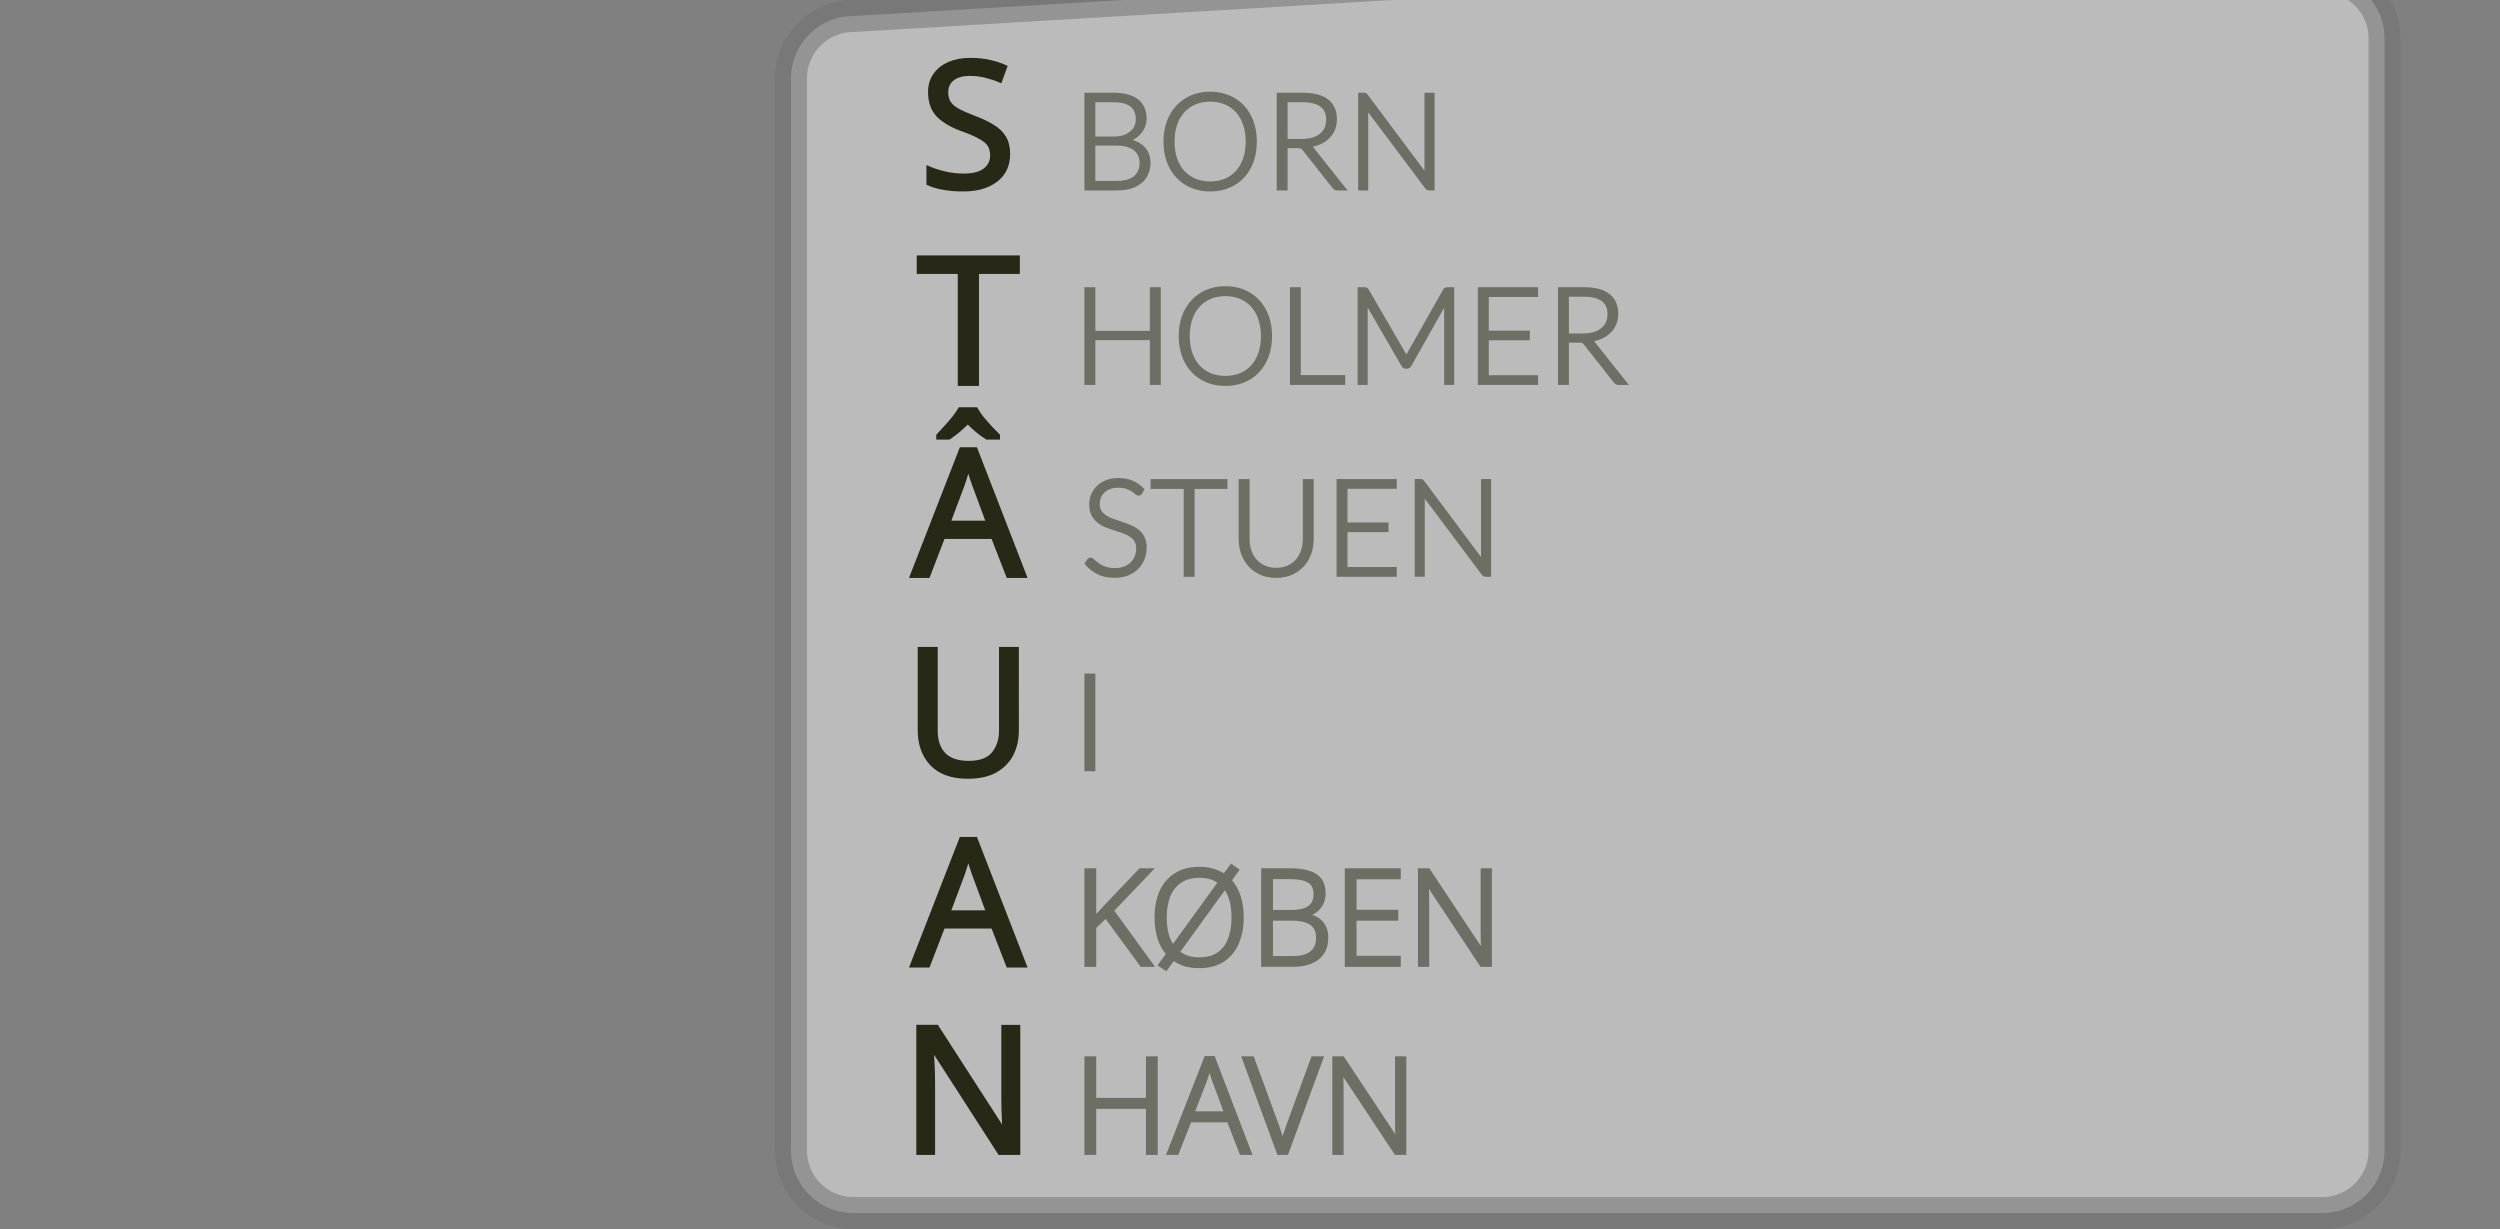 <?xml version="1.0" encoding="UTF-8" standalone="no"?>
<!-- Created with Inkscape (http://www.inkscape.org/) -->

<svg
   width="200mm"
   height="98.326mm"
   viewBox="0 0 200 98.326"
   version="1.1"
   id="svg1"
   inkscape:version="1.4 (86a8ad7, 2024-10-11)"
   sodipodi:docname="stauan_square_path_align.svg"
   xmlns:inkscape="http://www.inkscape.org/namespaces/inkscape"
   xmlns:sodipodi="http://sodipodi.sourceforge.net/DTD/sodipodi-0.dtd"
   xmlns="http://www.w3.org/2000/svg"
   xmlns:svg="http://www.w3.org/2000/svg">
  <rect x="0" y="0" width="200" height="98.326" fill="#808080" stroke="none"/>
  <sodipodi:namedview
     id="namedview1"
     pagecolor="#ffffff"
     bordercolor="#000000"
     borderopacity="0.25"
     inkscape:showpageshadow="2"
     inkscape:pageopacity="0.0"
     inkscape:pagecheckerboard="0"
     inkscape:deskcolor="#d1d1d1"
     inkscape:document-units="mm"
     inkscape:zoom="2.078763"
     inkscape:cx="373.77998"
     inkscape:cy="187.37105"
     inkscape:window-width="1920"
     inkscape:window-height="1027"
     inkscape:window-x="-8"
     inkscape:window-y="-8"
     inkscape:window-maximized="1"
     inkscape:current-layer="layer1"
     showgrid="false" />
  <defs
     id="defs1">
    <inkscape:path-effect
       effect="fillet_chamfer"
       id="path-effect1"
       is_visible="true"
       lpeversion="1"
       nodesatellites_param="F,0,0,1,0,0,0,1 @ F,0,0,1,0,0,0,1 @ F,0,0,1,0,0,0,1 @ F,0,0,1,0,0,0,1 @ F,0,0,1,0,0,0,1 @ F,0,0,1,0,0,0,1 @ F,0,0,1,0,0,0,1 @ F,0,0,1,0,0,0,1"
       radius="0"
       unit="px"
       method="auto"
       mode="F"
       chamfer_steps="1"
       flexible="false"
       use_knot_distance="true"
       apply_no_radius="true"
       apply_with_radius="true"
       only_selected="false"
       hide_knots="false" />
    <inkscape:path-effect
       effect="fillet_chamfer"
       id="path-effect57"
       is_visible="true"
       lpeversion="1"
       nodesatellites_param="F,0,0,1,0,5.388,0,1 @ F,0,0,1,0,5.498,0,1 @ F,0,0,1,0,5.007,0,1 @ F,0,0,1,0,6.898,0,1"
       radius="0"
       unit="px"
       method="auto"
       mode="F"
       chamfer_steps="1"
       flexible="false"
       use_knot_distance="true"
       apply_no_radius="true"
       apply_with_radius="true"
       only_selected="false"
       hide_knots="false" />
  </defs>
  <path
     style="opacity:0.527;fill:#f0f0f0;fill-rule:evenodd;stroke:#707070;stroke-width:2.047;stroke-linejoin:round;stroke-dasharray:none;stroke-opacity:1"
     id="rect57"
     width="58.976"
     height="76.614"
     x="43.012"
     y="-2.552"
     sodipodi:type="rect"
     transform="matrix(1.25,0,0,1.25,9.514,4.469)"
     inkscape:path-effect="#path-effect1"
     d="m 47.012,-2.552 h 50.976 c 2.216,0 4,1.784 4,4 V 70.062 c 0,2.216 -1.784,4 -4,4 H 47.012 c -2.216,0 -4,-1.784 -4,-4 V 1.448 c 0,-2.216 1.784,-4 4,-4 z"
     rx="4"
     ry="4" />
  <g
     inkscape:label="Layer 1"
     inkscape:groupmode="layer"
     id="layer1"
     transform="translate(-68.854,-66.608)">
    <g
       id="text1"
       style="font-size:6.35px;line-height:0;font-family:'Courier New';-inkscape-font-specification:'Courier New, Normal';text-align:center;letter-spacing:0.265px;text-anchor:middle;fill:#272916;fill-rule:evenodd;stroke:#272916;stroke-width:0.265"
       aria-label="S &#10;T &#10;Â &#10;U &#10;A &#10;N "
       transform="matrix(1.25,0,0,1.25,35.252,-28.943)">
      <path
         style="font-size:11.289px;line-height:1.1;font-family:Sans;-inkscape-font-specification:'Sans, Normal';text-align:start;letter-spacing:0px;word-spacing:1.326px;text-anchor:start"
         d="m 91.398,86.293 q 0,1.072 -0.779,1.671 -0.779,0.598 -2.1,0.598 -0.677,0 -1.253,-0.102 -0.576,-0.102 -0.96,-0.282 v -0.971 q 0.406,0.181 1.005,0.327 0.61,0.147 1.253,0.147 0.903,0 1.355,-0.35 0.463,-0.35 0.463,-0.948 0,-0.395 -0.169,-0.666 -0.169,-0.271 -0.587,-0.497 -0.406,-0.237 -1.14,-0.497 -1.027,-0.373 -1.558,-0.914 -0.519,-0.542 -0.519,-1.479 0,-0.643 0.327,-1.095 0.327,-0.463 0.903,-0.711 0.587,-0.248 1.343,-0.248 0.666,0 1.219,0.124 0.553,0.124 1.005,0.327 l -0.316,0.869 q -0.418,-0.181 -0.914,-0.305 -0.485,-0.124 -1.016,-0.124 -0.756,0 -1.14,0.327 -0.384,0.316 -0.384,0.847 0,0.406 0.169,0.677 0.169,0.271 0.553,0.485 0.384,0.214 1.039,0.463 0.711,0.26 1.197,0.564 0.497,0.294 0.745,0.711 0.26,0.418 0.26,1.05 z"
         id="path7" />
      <path
         style="font-size:11.289px;line-height:1.1;font-family:Lato;-inkscape-font-specification:'Lato, Normal';text-align:start;letter-spacing:0px;word-spacing:1.326px;text-anchor:start"
         d="M 92.019,92.92 V 93.84 h -2.613 v 7.168 H 88.31 V 93.84 h -2.625 v -0.92 z"
         id="path8" />
      <path
         style="font-size:11.289px;line-height:1.1;font-family:Sans;-inkscape-font-specification:'Sans, Normal';text-align:start;letter-spacing:0px;word-spacing:1.326px;text-anchor:start"
         d="m 91.404,113.294 -0.971,-2.495 h -3.195 l -0.96,2.495 h -1.027 l 3.15,-8.094 h 0.914 l 3.138,8.094 z m -2.179,-5.836 q -0.034,-0.09 -0.113,-0.327 -0.079,-0.237 -0.158,-0.485 -0.068,-0.26 -0.113,-0.395 -0.079,0.35 -0.181,0.689 -0.102,0.327 -0.169,0.519 l -0.914,2.438 h 2.551 z m 0.113,-4.82 q 0.135,0.248 0.384,0.564 0.26,0.305 0.531,0.61 0.282,0.294 0.497,0.508 v 0.124 h -0.7 q -0.294,-0.181 -0.61,-0.44 -0.316,-0.271 -0.621,-0.576 -0.305,0.305 -0.61,0.564 -0.305,0.26 -0.598,0.452 h -0.677 v -0.124 q 0.214,-0.226 0.474,-0.519 0.271,-0.294 0.519,-0.598 0.248,-0.316 0.395,-0.564 z"
         id="path9" />
      <path
         style="font-size:11.289px;line-height:1.1;font-family:Sans;-inkscape-font-specification:'Sans, Normal';text-align:start;letter-spacing:0px;word-spacing:1.326px;text-anchor:start"
         d="m 91.957,123.191 q 0,0.835 -0.339,1.513 -0.339,0.666 -1.039,1.061 -0.689,0.384 -1.761,0.384 -1.501,0 -2.292,-0.813 -0.779,-0.824 -0.779,-2.167 v -5.193 h 1.016 v 5.227 q 0,0.982 0.519,1.524 0.531,0.542 1.592,0.542 1.095,0 1.58,-0.576 0.497,-0.587 0.497,-1.501 v -5.215 h 1.005 z"
         id="path10" />
      <path
         style="font-size:11.289px;line-height:1.1;font-family:Sans;-inkscape-font-specification:'Sans, Normal';text-align:start;letter-spacing:0px;word-spacing:1.326px;text-anchor:start"
         d="m 91.404,138.231 -0.971,-2.495 h -3.195 l -0.96,2.495 h -1.027 l 3.15,-8.094 h 0.914 l 3.138,8.094 z m -2.179,-5.836 q -0.034,-0.09 -0.113,-0.327 -0.079,-0.237 -0.158,-0.485 -0.068,-0.26 -0.113,-0.395 -0.079,0.35 -0.181,0.689 -0.102,0.327 -0.169,0.519 l -0.914,2.438 h 2.551 z"
         id="path11" />
      <path
         style="font-size:11.289px;line-height:1.1;font-family:Sans;-inkscape-font-specification:'Sans, Normal';text-align:start;letter-spacing:0px;word-spacing:1.326px;text-anchor:start"
         d="m 92.047,150.222 h -1.185 l -4.312,-6.694 h -0.045 q 0.023,0.395 0.056,0.982 0.034,0.587 0.034,1.208 v 4.504 H 85.658 v -8.06 h 1.174 l 4.301,6.672 h 0.045 q -0.011,-0.181 -0.034,-0.542 -0.011,-0.361 -0.034,-0.79 -0.011,-0.429 -0.011,-0.79 v -4.549 h 0.948 z"
         id="path12" />
    </g>
    <g
       id="text42"
       style="font-size:6.35px;line-height:1.45;font-family:'Courier New';-inkscape-font-specification:'Courier New, Normal';text-align:center;letter-spacing:0.265px;text-anchor:middle;opacity:0.527;fill:#272916;fill-rule:evenodd;stroke:#272916;stroke-width:0.265"
       aria-label="BORN&#10;HOLMER&#10;STUEN&#10;I &#10;KØBEN&#10;HAVN"
       transform="matrix(1.25,0,0,1.25,35.252,-28.943)">
      <path
         style="font-weight:300;font-size:8.467px;font-family:Lato;-inkscape-font-specification:'Lato, Light';text-align:start;letter-spacing:0px;word-spacing:1.326px;text-anchor:start"
         d="m 96.417,88.498 v -5.99 h 1.723 q 0.512,0 0.885,0.102 0.377,0.102 0.622,0.301 0.246,0.195 0.364,0.478 0.123,0.284 0.123,0.643 0,0.237 -0.085,0.457 -0.08,0.22 -0.237,0.406 -0.157,0.186 -0.385,0.326 -0.224,0.135 -0.516,0.207 0.707,0.106 1.088,0.47 0.381,0.364 0.381,0.961 0,0.381 -0.135,0.686 -0.135,0.305 -0.394,0.516 -0.258,0.212 -0.635,0.326 -0.377,0.11 -0.855,0.11 z m 0.432,-2.87 v 2.523 h 1.503 q 0.792,0 1.194,-0.339 0.402,-0.343 0.402,-0.961 0,-0.284 -0.11,-0.508 -0.106,-0.229 -0.309,-0.385 -0.203,-0.161 -0.5,-0.246 -0.296,-0.085 -0.673,-0.085 z m 0,-0.318 h 1.3 q 0.415,0 0.707,-0.106 0.296,-0.106 0.483,-0.279 0.19,-0.174 0.279,-0.394 0.089,-0.22 0.089,-0.453 0,-0.605 -0.385,-0.914 -0.381,-0.313 -1.181,-0.313 h -1.291 z m 10.338,0.191 q 0,0.694 -0.207,1.262 -0.207,0.563 -0.584,0.965 -0.377,0.398 -0.902,0.618 -0.525,0.216 -1.164,0.216 -0.631,0 -1.156,-0.216 -0.525,-0.22 -0.902,-0.618 -0.377,-0.402 -0.588,-0.965 -0.207,-0.567 -0.207,-1.262 0,-0.69 0.207,-1.253 0.212,-0.567 0.588,-0.965 0.377,-0.402 0.902,-0.622 0.525,-0.22 1.156,-0.22 0.639,0 1.164,0.22 0.525,0.216 0.902,0.618 0.377,0.402 0.584,0.969 0.207,0.563 0.207,1.253 z m -0.449,0 q 0,-0.627 -0.174,-1.126 -0.174,-0.5 -0.491,-0.847 -0.313,-0.347 -0.758,-0.529 -0.445,-0.186 -0.986,-0.186 -0.533,0 -0.978,0.186 -0.44,0.182 -0.762,0.529 -0.318,0.347 -0.495,0.847 -0.174,0.5 -0.174,1.126 0,0.631 0.174,1.13 0.178,0.495 0.495,0.842 0.322,0.347 0.762,0.529 0.445,0.182 0.978,0.182 0.542,0 0.986,-0.182 0.445,-0.182 0.758,-0.529 0.318,-0.347 0.491,-0.842 0.174,-0.5 0.174,-1.13 z m 2.417,0.288 v 2.709 h -0.432 v -5.99 h 1.528 q 1.037,0 1.549,0.402 0.512,0.398 0.512,1.173 0,0.343 -0.119,0.627 -0.119,0.284 -0.343,0.5 -0.22,0.212 -0.533,0.351 -0.313,0.135 -0.707,0.178 0.102,0.064 0.182,0.169 l 2.062,2.591 h -0.377 q -0.068,0 -0.119,-0.025 -0.047,-0.025 -0.093,-0.085 l -1.918,-2.43 q -0.072,-0.093 -0.157,-0.131 -0.08,-0.038 -0.254,-0.038 z m 0,-0.322 h 1.041 q 0.398,0 0.711,-0.093 0.318,-0.097 0.533,-0.275 0.22,-0.178 0.334,-0.428 0.114,-0.25 0.114,-0.563 0,-0.639 -0.419,-0.948 -0.419,-0.309 -1.219,-0.309 h -1.096 z m 4.995,-2.959 q 0.059,0 0.093,0.017 0.034,0.013 0.072,0.064 l 3.878,5.19 q -0.013,-0.127 -0.013,-0.246 v -5.025 h 0.381 v 5.99 h -0.207 q -0.097,0 -0.157,-0.085 l -3.895,-5.199 q 0.013,0.127 0.013,0.241 v 5.042 h -0.377 v -5.99 h 0.212 z"
         id="path1" />
      <path
         style="font-weight:300;font-size:8.467px;font-family:Lato;-inkscape-font-specification:'Lato, Light';text-align:start;letter-spacing:0px;word-spacing:1.326px;text-anchor:start"
         d="m 101.04,100.945 h -0.436 v -2.87 h -3.751 v 2.87 h -0.436 v -5.99 h 0.436 v 2.794 h 3.751 v -2.794 h 0.436 z m 7.12,-2.997 q 0,0.694 -0.207,1.262 -0.207,0.563 -0.584,0.965 -0.377,0.398 -0.902,0.618 -0.525,0.216 -1.164,0.216 -0.631,0 -1.156,-0.216 -0.525,-0.22 -0.902,-0.618 -0.377,-0.402 -0.588,-0.965 -0.207,-0.567 -0.207,-1.262 0,-0.69 0.207,-1.253 0.212,-0.567 0.588,-0.965 0.377,-0.402 0.902,-0.622 0.525,-0.22 1.156,-0.22 0.639,0 1.164,0.22 0.525,0.216 0.902,0.618 0.377,0.402 0.584,0.969 0.207,0.563 0.207,1.253 z m -0.449,0 q 0,-0.627 -0.174,-1.126 -0.174,-0.5 -0.491,-0.847 -0.313,-0.347 -0.758,-0.529 -0.445,-0.186 -0.986,-0.186 -0.533,0 -0.978,0.186 -0.44,0.182 -0.762,0.529 -0.318,0.347 -0.495,0.847 -0.174,0.5 -0.174,1.126 0,0.631 0.174,1.13 0.178,0.495 0.495,0.842 0.322,0.347 0.762,0.529 0.445,0.182 0.978,0.182 0.542,0 0.986,-0.182 0.445,-0.182 0.758,-0.529 0.318,-0.347 0.491,-0.842 0.174,-0.5 0.174,-1.13 z m 2.29,2.629 h 2.841 v 0.368 h -3.272 v -5.99 h 0.432 z m 6.778,-1.376 q 0.064,0.119 0.11,0.254 0.025,-0.068 0.051,-0.131 0.03,-0.068 0.064,-0.127 l 2.354,-4.161 q 0.034,-0.055 0.068,-0.068 0.034,-0.013 0.093,-0.013 h 0.301 v 5.99 h -0.381 v -5.105 q 0,-0.11 0.013,-0.233 l -2.358,4.187 q -0.059,0.11 -0.169,0.11 h -0.068 q -0.106,0 -0.169,-0.11 l -2.421,-4.191 q 0.013,0.123 0.013,0.237 v 5.105 h -0.377 v -5.99 h 0.296 q 0.059,0 0.093,0.013 0.038,0.013 0.072,0.068 l 2.417,4.166 z m 8.407,-4.246 v 0.36 h -3.154 v 2.421 h 2.625 v 0.351 h -2.625 v 2.498 h 3.154 v 0.36 h -3.59 v -5.99 z m 1.973,3.281 v 2.709 h -0.432 v -5.99 h 1.528 q 1.037,0 1.549,0.402 0.512,0.398 0.512,1.173 0,0.343 -0.119,0.627 -0.119,0.284 -0.343,0.5 -0.22,0.212 -0.533,0.351 -0.313,0.135 -0.707,0.178 0.102,0.064 0.182,0.169 l 2.062,2.591 h -0.377 q -0.068,0 -0.119,-0.025 -0.047,-0.025 -0.093,-0.085 l -1.918,-2.43 q -0.072,-0.093 -0.157,-0.131 -0.08,-0.038 -0.254,-0.038 z m 0,-0.322 h 1.041 q 0.398,0 0.711,-0.093 0.318,-0.097 0.533,-0.275 0.22,-0.178 0.334,-0.428 0.114,-0.25 0.114,-0.563 0,-0.639 -0.419,-0.948 -0.419,-0.309 -1.219,-0.309 h -1.096 z"
         id="path2" />
      <path
         style="font-weight:300;font-size:8.467px;font-family:Lato;-inkscape-font-specification:'Lato, Light';text-align:start;letter-spacing:0px;word-spacing:1.326px;text-anchor:start"
         d="m 99.866,107.96 q -0.038,0.072 -0.11,0.072 -0.055,0 -0.144,-0.076 -0.085,-0.08 -0.233,-0.174 -0.148,-0.097 -0.373,-0.178 -0.22,-0.08 -0.546,-0.08 -0.326,0 -0.576,0.093 -0.246,0.093 -0.415,0.254 -0.165,0.161 -0.254,0.373 -0.085,0.212 -0.085,0.445 0,0.305 0.127,0.504 0.131,0.199 0.343,0.339 0.212,0.14 0.478,0.237 0.271,0.093 0.555,0.186 0.284,0.093 0.55,0.207 0.271,0.11 0.483,0.279 0.212,0.169 0.339,0.419 0.131,0.246 0.131,0.614 0,0.377 -0.131,0.711 -0.127,0.33 -0.373,0.576 -0.246,0.246 -0.601,0.389 -0.356,0.14 -0.813,0.14 -0.593,0 -1.02,-0.207 -0.428,-0.212 -0.749,-0.576 l 0.119,-0.186 q 0.051,-0.064 0.119,-0.064 0.038,0 0.097,0.051 0.059,0.051 0.144,0.127 0.085,0.072 0.203,0.161 0.119,0.085 0.275,0.161 0.157,0.072 0.36,0.123 0.203,0.051 0.461,0.051 0.356,0 0.635,-0.106 0.279,-0.11 0.47,-0.296 0.195,-0.186 0.296,-0.44 0.102,-0.258 0.102,-0.55 0,-0.318 -0.131,-0.521 -0.127,-0.207 -0.339,-0.343 -0.212,-0.14 -0.483,-0.233 -0.267,-0.093 -0.55,-0.182 -0.284,-0.089 -0.555,-0.199 -0.267,-0.11 -0.478,-0.279 -0.212,-0.174 -0.343,-0.428 -0.127,-0.258 -0.127,-0.643 0,-0.301 0.114,-0.58 0.114,-0.279 0.334,-0.491 0.22,-0.216 0.542,-0.343 0.326,-0.131 0.741,-0.131 0.466,0 0.834,0.148 0.373,0.148 0.677,0.453 z m 5.44,-0.728 v 0.368 h -2.104 v 5.622 h -0.432 v -5.622 h -2.117 v -0.368 z m 3.251,5.681 q 0.432,0 0.77,-0.148 0.343,-0.152 0.58,-0.419 0.237,-0.267 0.36,-0.627 0.127,-0.364 0.127,-0.783 v -3.704 h 0.432 v 3.704 q 0,0.495 -0.157,0.927 -0.157,0.428 -0.453,0.749 -0.292,0.318 -0.715,0.5 -0.419,0.182 -0.944,0.182 -0.525,0 -0.948,-0.182 -0.419,-0.182 -0.715,-0.5 -0.292,-0.322 -0.449,-0.749 -0.157,-0.432 -0.157,-0.927 v -3.704 h 0.436 v 3.7 q 0,0.419 0.123,0.783 0.127,0.36 0.36,0.627 0.237,0.267 0.576,0.419 0.343,0.152 0.775,0.152 z m 7.586,-5.681 v 0.36 h -3.154 v 2.421 h 2.625 v 0.351 h -2.625 v 2.498 h 3.154 v 0.36 h -3.59 v -5.99 z m 1.626,0 q 0.059,0 0.093,0.017 0.034,0.013 0.072,0.064 l 3.878,5.19 q -0.013,-0.127 -0.013,-0.246 v -5.025 h 0.381 v 5.99 h -0.207 q -0.097,0 -0.157,-0.085 l -3.895,-5.199 q 0.013,0.127 0.013,0.241 v 5.042 h -0.377 v -5.99 h 0.212 z"
         id="path3" />
      <path
         style="font-weight:300;font-size:8.467px;font-family:Lato;-inkscape-font-specification:'Lato, Light';text-align:start;letter-spacing:0px;word-spacing:1.326px;text-anchor:start"
         d="m 96.853,125.669 h -0.436 v -5.99 h 0.436 z"
         id="path4" />
      <path
         style="font-weight:300;font-size:8.467px;font-family:Sans;-inkscape-font-specification:'Sans, Light';text-align:start;letter-spacing:0px;word-spacing:1.326px;text-anchor:start"
         d="m 100.548,138.186 h -0.593 l -2.294,-3.133 -0.754,0.72 v 2.413 h -0.491 v -6.045 h 0.491 v 3.141 q 0.169,-0.195 0.356,-0.389 0.186,-0.203 0.373,-0.406 l 2.235,-2.345 h 0.61 l -2.455,2.574 z m 5.8,-3.031 q 0,0.923 -0.305,1.626 -0.305,0.703 -0.914,1.101 -0.601,0.389 -1.499,0.389 -0.516,0 -0.931,-0.127 -0.406,-0.135 -0.728,-0.381 l -0.474,0.66 -0.347,-0.229 0.508,-0.703 q -0.373,-0.423 -0.567,-1.016 -0.186,-0.601 -0.186,-1.329 0,-0.923 0.305,-1.617 0.313,-0.694 0.923,-1.084 0.618,-0.398 1.524,-0.398 0.474,0 0.872,0.127 0.398,0.119 0.711,0.339 l 0.457,-0.618 0.339,0.237 -0.474,0.652 q 0.381,0.406 0.584,1.008 0.203,0.601 0.203,1.363 z m -4.928,0 q 0,0.593 0.127,1.084 0.135,0.491 0.406,0.838 l 3.023,-4.174 q -0.516,-0.415 -1.321,-0.415 -0.754,0 -1.253,0.339 -0.5,0.33 -0.745,0.931 -0.237,0.601 -0.237,1.397 z m 4.411,0 q 0,-1.278 -0.559,-1.964 l -3.031,4.191 q 0.254,0.212 0.601,0.339 0.356,0.119 0.787,0.119 0.762,0 1.245,-0.33 0.491,-0.339 0.72,-0.94 0.237,-0.601 0.237,-1.414 z m 1.897,-3.014 h 1.676 q 1.118,0 1.651,0.347 0.533,0.347 0.533,1.126 0,0.525 -0.305,0.897 -0.305,0.373 -0.872,0.474 v 0.034 q 0.66,0.102 0.999,0.457 0.347,0.347 0.347,0.991 0,0.584 -0.271,0.965 -0.262,0.381 -0.745,0.567 -0.474,0.186 -1.101,0.186 h -1.913 z m 0.491,2.667 h 1.295 q 0.83,0 1.194,-0.288 0.373,-0.288 0.373,-0.855 0,-0.584 -0.398,-0.838 -0.398,-0.254 -1.278,-0.254 h -1.185 z m 0,0.423 v 2.532 h 1.38 q 1.643,0 1.643,-1.321 0,-0.627 -0.423,-0.914 -0.415,-0.296 -1.295,-0.296 z m 8.179,2.955 h -3.319 v -6.045 h 3.319 v 0.44 h -2.828 v 2.218 h 2.667 v 0.432 h -2.667 v 2.515 h 2.828 z m 5.834,0 h -0.525 l -3.497,-5.283 h -0.025 q 0.017,0.33 0.025,0.703 0.008,0.364 0.008,0.77 v 3.81 h -0.457 v -6.045 h 0.525 l 3.488,5.266 h 0.034 q -0.017,-0.262 -0.025,-0.669 -0.008,-0.415 -0.008,-0.762 v -3.835 h 0.457 z"
         id="path5" />
      <path
         style="font-weight:300;font-size:8.467px;font-family:Sans;-inkscape-font-specification:'Sans, Light';text-align:start;letter-spacing:0px;word-spacing:1.326px;text-anchor:start"
         d="m 100.845,150.222 h -0.491 v -2.946 h -3.446 v 2.946 h -0.491 v -6.045 h 0.491 v 2.659 h 3.446 v -2.659 h 0.491 z m 5.486,0 -0.804,-2.083 h -2.506 l -0.821,2.083 h -0.5 l 2.371,-6.062 h 0.457 l 2.32,6.062 z m -0.957,-2.523 -0.813,-2.184 q -0.034,-0.119 -0.119,-0.373 -0.085,-0.254 -0.152,-0.449 -0.068,0.22 -0.144,0.449 -0.076,0.22 -0.127,0.381 l -0.838,2.176 z m 6.062,-3.522 -2.218,6.045 h -0.491 l -2.218,-6.045 h 0.516 l 1.6,4.36 q 0.11,0.305 0.195,0.584 0.093,0.279 0.152,0.525 0.059,-0.246 0.144,-0.516 0.085,-0.271 0.203,-0.601 l 1.592,-4.352 z m 5.317,6.045 h -0.525 l -3.497,-5.283 h -0.025 q 0.017,0.33 0.025,0.703 0.008,0.364 0.008,0.77 v 3.81 h -0.457 v -6.045 h 0.525 l 3.488,5.266 h 0.034 q -0.017,-0.262 -0.025,-0.669 -0.008,-0.415 -0.008,-0.762 v -3.835 h 0.457 z"
         id="path6" />
    </g>
  </g>
</svg>

